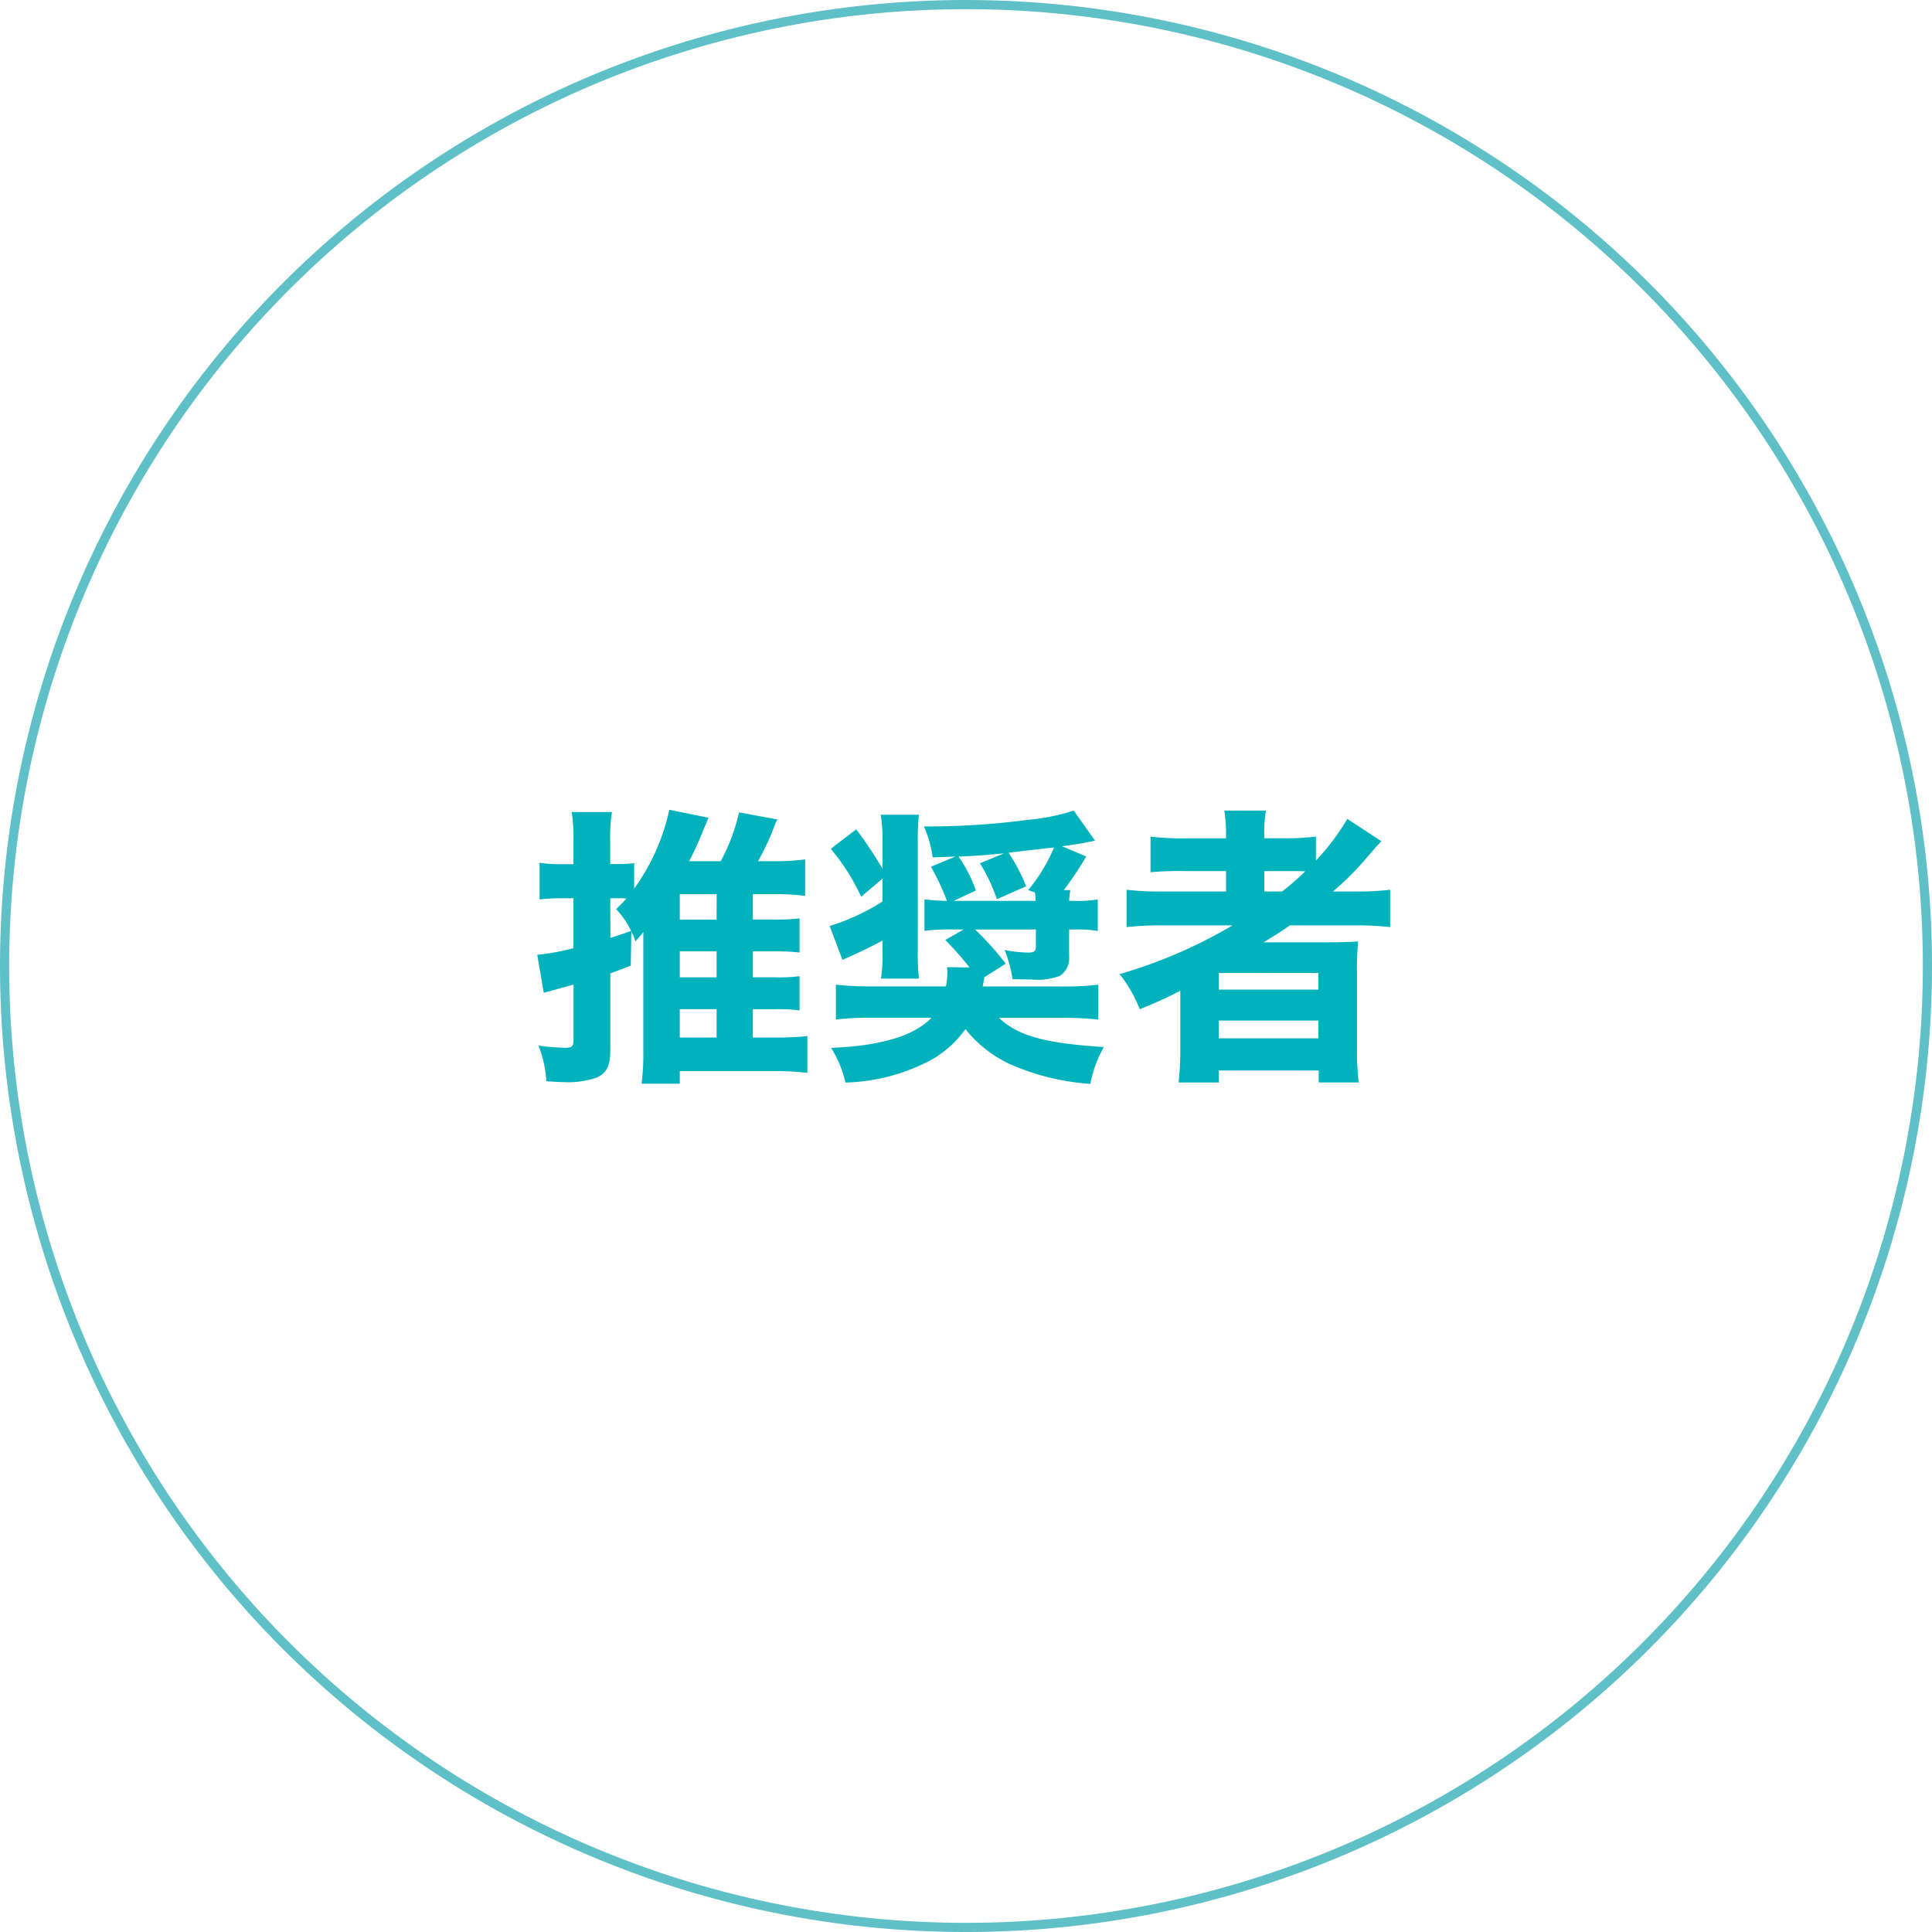 <svg xmlns="http://www.w3.org/2000/svg" width="89.523" height="89.525" viewBox="0 0 89.523 89.525">
  <g id="グループ_593" data-name="グループ 593" transform="translate(-97.239 -4249.061)">
    <path id="パス_468" data-name="パス 468" d="M89.311,44.762A44.549,44.549,0,1,1,44.761.212,44.55,44.55,0,0,1,89.311,44.762Z" transform="translate(97.239 4249.062)" fill="none" stroke="#5fc1c7" stroke-miterlimit="10" stroke-width="0.425"/>
    <path id="パス_471" data-name="パス 471" d="M21.834,28.352h1.042a12.2,12.2,0,0,0,1.487-.068v1.706a12.554,12.554,0,0,0-1.568-.081H18.45v.581H16.679a10.17,10.17,0,0,0,.081-1.434V23.468c-.134.176-.191.229-.365.433a2.3,2.3,0,0,0-.191-.46l-.025,1.583c-.5.189-.664.257-.948.352V28.92c0,.757-.176,1.1-.662,1.3a4.013,4.013,0,0,1-1.449.2c-.187,0-.405-.013-.853-.04a5.306,5.306,0,0,0-.365-1.651,12.272,12.272,0,0,0,1.23.1c.327,0,.395-.07.395-.392V25.9c-1.273.352-1.273.352-1.381.378l-.3-1.759a9.9,9.9,0,0,0,1.678-.31V21.9h-.594a8.663,8.663,0,0,0-.976.053v-1.7a5.945,5.945,0,0,0,1,.068h.569V19.286a7.868,7.868,0,0,0-.081-1.381h1.867a7.467,7.467,0,0,0-.083,1.368v1.042h.435a5.232,5.232,0,0,0,.675-.042v1.18A9.7,9.7,0,0,0,17.964,17.8l1.812.367c-.081.216-.081.216-.229.554a13.91,13.91,0,0,1-.664,1.462h1.464a9.014,9.014,0,0,0,.851-2.262l1.774.327c-.1.2-.1.2-.284.689-.163.38-.325.717-.609,1.245h.8a10.028,10.028,0,0,0,1.379-.083V21.79a10.035,10.035,0,0,0-1.379-.081H21.834v1.175h1A8.364,8.364,0,0,0,24,22.831v1.583a9.186,9.186,0,0,0-1.175-.053h-.989v1.2h1.014A7.406,7.406,0,0,0,24,25.511v1.583a7.675,7.675,0,0,0-1.137-.053H21.834Zm-6.6-4.614c.42-.134.46-.149.963-.325A4.071,4.071,0,0,0,15.5,22.4a6.75,6.75,0,0,0,.475-.488,2.755,2.755,0,0,0-.31-.013H15.23Zm4.926-2.028H18.45v1.177h1.706ZM18.45,25.564h1.706V24.359H18.45Zm0,2.788h1.706V27.038H18.45Z" transform="translate(110.288 4268.784)" fill="#00b2bc"/>
    <path id="パス_472" data-name="パス 472" d="M19.693,21.809a9.778,9.778,0,0,0-1.407-2.219l1.177-.906a17.8,17.8,0,0,1,1.218,1.825v-1.3a6.962,6.962,0,0,0-.081-1.2h1.771a9.864,9.864,0,0,0-.053,1.245v5.1a9.623,9.623,0,0,0,.053,1.245H20.613a7.826,7.826,0,0,0,.068-1.3v-.458c-.556.3-1.029.526-1.854.893l-.594-1.57a9.842,9.842,0,0,0,2.448-1.137V20.971Zm5.022,3.276a14.116,14.116,0,0,0-1.124-1.273l.853-.488H23.9a8.077,8.077,0,0,0-1.273.068V21.93A9.708,9.708,0,0,0,23.67,22a11.72,11.72,0,0,0-.743-1.583l1.137-.473c-.367.013-.516.025-1.057.04a5.156,5.156,0,0,0-.407-1.434h.435a35.538,35.538,0,0,0,4.343-.3,9.876,9.876,0,0,0,2.166-.433l.987,1.394c-.526.108-.825.163-1.53.259l1.124.473A16.825,16.825,0,0,1,29.085,21.5h.3a4.557,4.557,0,0,0-.055.5h.231a6.008,6.008,0,0,0,1.095-.068v1.462a5.753,5.753,0,0,0-1.08-.068h-.246v1.245a.974.974,0,0,1-.433.906,2.994,2.994,0,0,1-1.339.163c-.176,0-.42,0-.853-.015a5.765,5.765,0,0,0-.365-1.351,5.768,5.768,0,0,0,1.069.121c.3,0,.38-.053.38-.284v-.785H24.971a13.017,13.017,0,0,1,1.421,1.585l-1,.634a.652.652,0,0,1-.015.149c-.028.1-.028.151-.053.272h3.571a13.936,13.936,0,0,0,1.786-.081V27.5a14.607,14.607,0,0,0-1.731-.081H26.081c.878.838,2.111,1.177,4.856,1.354a5.479,5.479,0,0,0-.622,1.706,11.026,11.026,0,0,1-3.774-.936,5.718,5.718,0,0,1-2.015-1.6,4.926,4.926,0,0,1-1.653,1.462,8.968,8.968,0,0,1-3.91,1.014,5.046,5.046,0,0,0-.664-1.61c2.287-.083,3.859-.556,4.655-1.394h-2.7a14.117,14.117,0,0,0-1.731.081V25.882a14.066,14.066,0,0,0,1.7.081h3.4a4.054,4.054,0,0,0,.068-.692c0-.053-.015-.093-.015-.2ZM27.771,22a1.7,1.7,0,0,0-.028-.392l-.31-.108a7.885,7.885,0,0,0,1.2-1.975c-.513.053-1.2.136-2.111.244a7.869,7.869,0,0,1,.813,1.555l-1.354.6a7.662,7.662,0,0,0-.785-1.665l1.112-.46c-.774.07-1.192.11-2.1.151a6.352,6.352,0,0,1,.8,1.57L23.982,22Z" transform="translate(117.449 4268.805)" fill="#00b2bc"/>
    <path id="パス_473" data-name="パス 473" d="M26.54,23.135a14.141,14.141,0,0,0-1.648.081V21.484a12.953,12.953,0,0,0,1.676.081H29.5v-.946h-1.96A14.77,14.77,0,0,0,26,20.672V19.021a11.765,11.765,0,0,0,1.61.081H29.5v-.136a6.623,6.623,0,0,0-.081-1.15h1.933a5.641,5.641,0,0,0-.081,1.15V19.1h.855a11.413,11.413,0,0,0,1.54-.081v1.11A10.59,10.59,0,0,0,35.12,18.2L36.7,19.237c-.161.161-.257.272-.609.677a13.336,13.336,0,0,1-1.638,1.651h1.069a12.345,12.345,0,0,0,1.583-.081v1.731a15.155,15.155,0,0,0-1.744-.081h-2.9c-.446.312-.8.528-1.218.785H34.2c.664,0,1.069-.013,1.421-.04a13.424,13.424,0,0,0-.053,1.487v3.464a11.63,11.63,0,0,0,.081,1.583H33.794V29.86H29.164v.554H27.3a13.613,13.613,0,0,0,.081-1.583V26.166a19.544,19.544,0,0,1-1.88.853,6.284,6.284,0,0,0-.933-1.625A22.6,22.6,0,0,0,29.8,23.135Zm2.624,2.976h4.616v-.77H29.164Zm0,2.259h4.616v-.825H29.164ZM32.1,21.565a12.616,12.616,0,0,0,1.069-.933c-.314-.013-.46-.013-.866-.013H31.275v.946Z" transform="translate(124.55 4268.805)" fill="#00b2bc"/>
  </g>
</svg>
